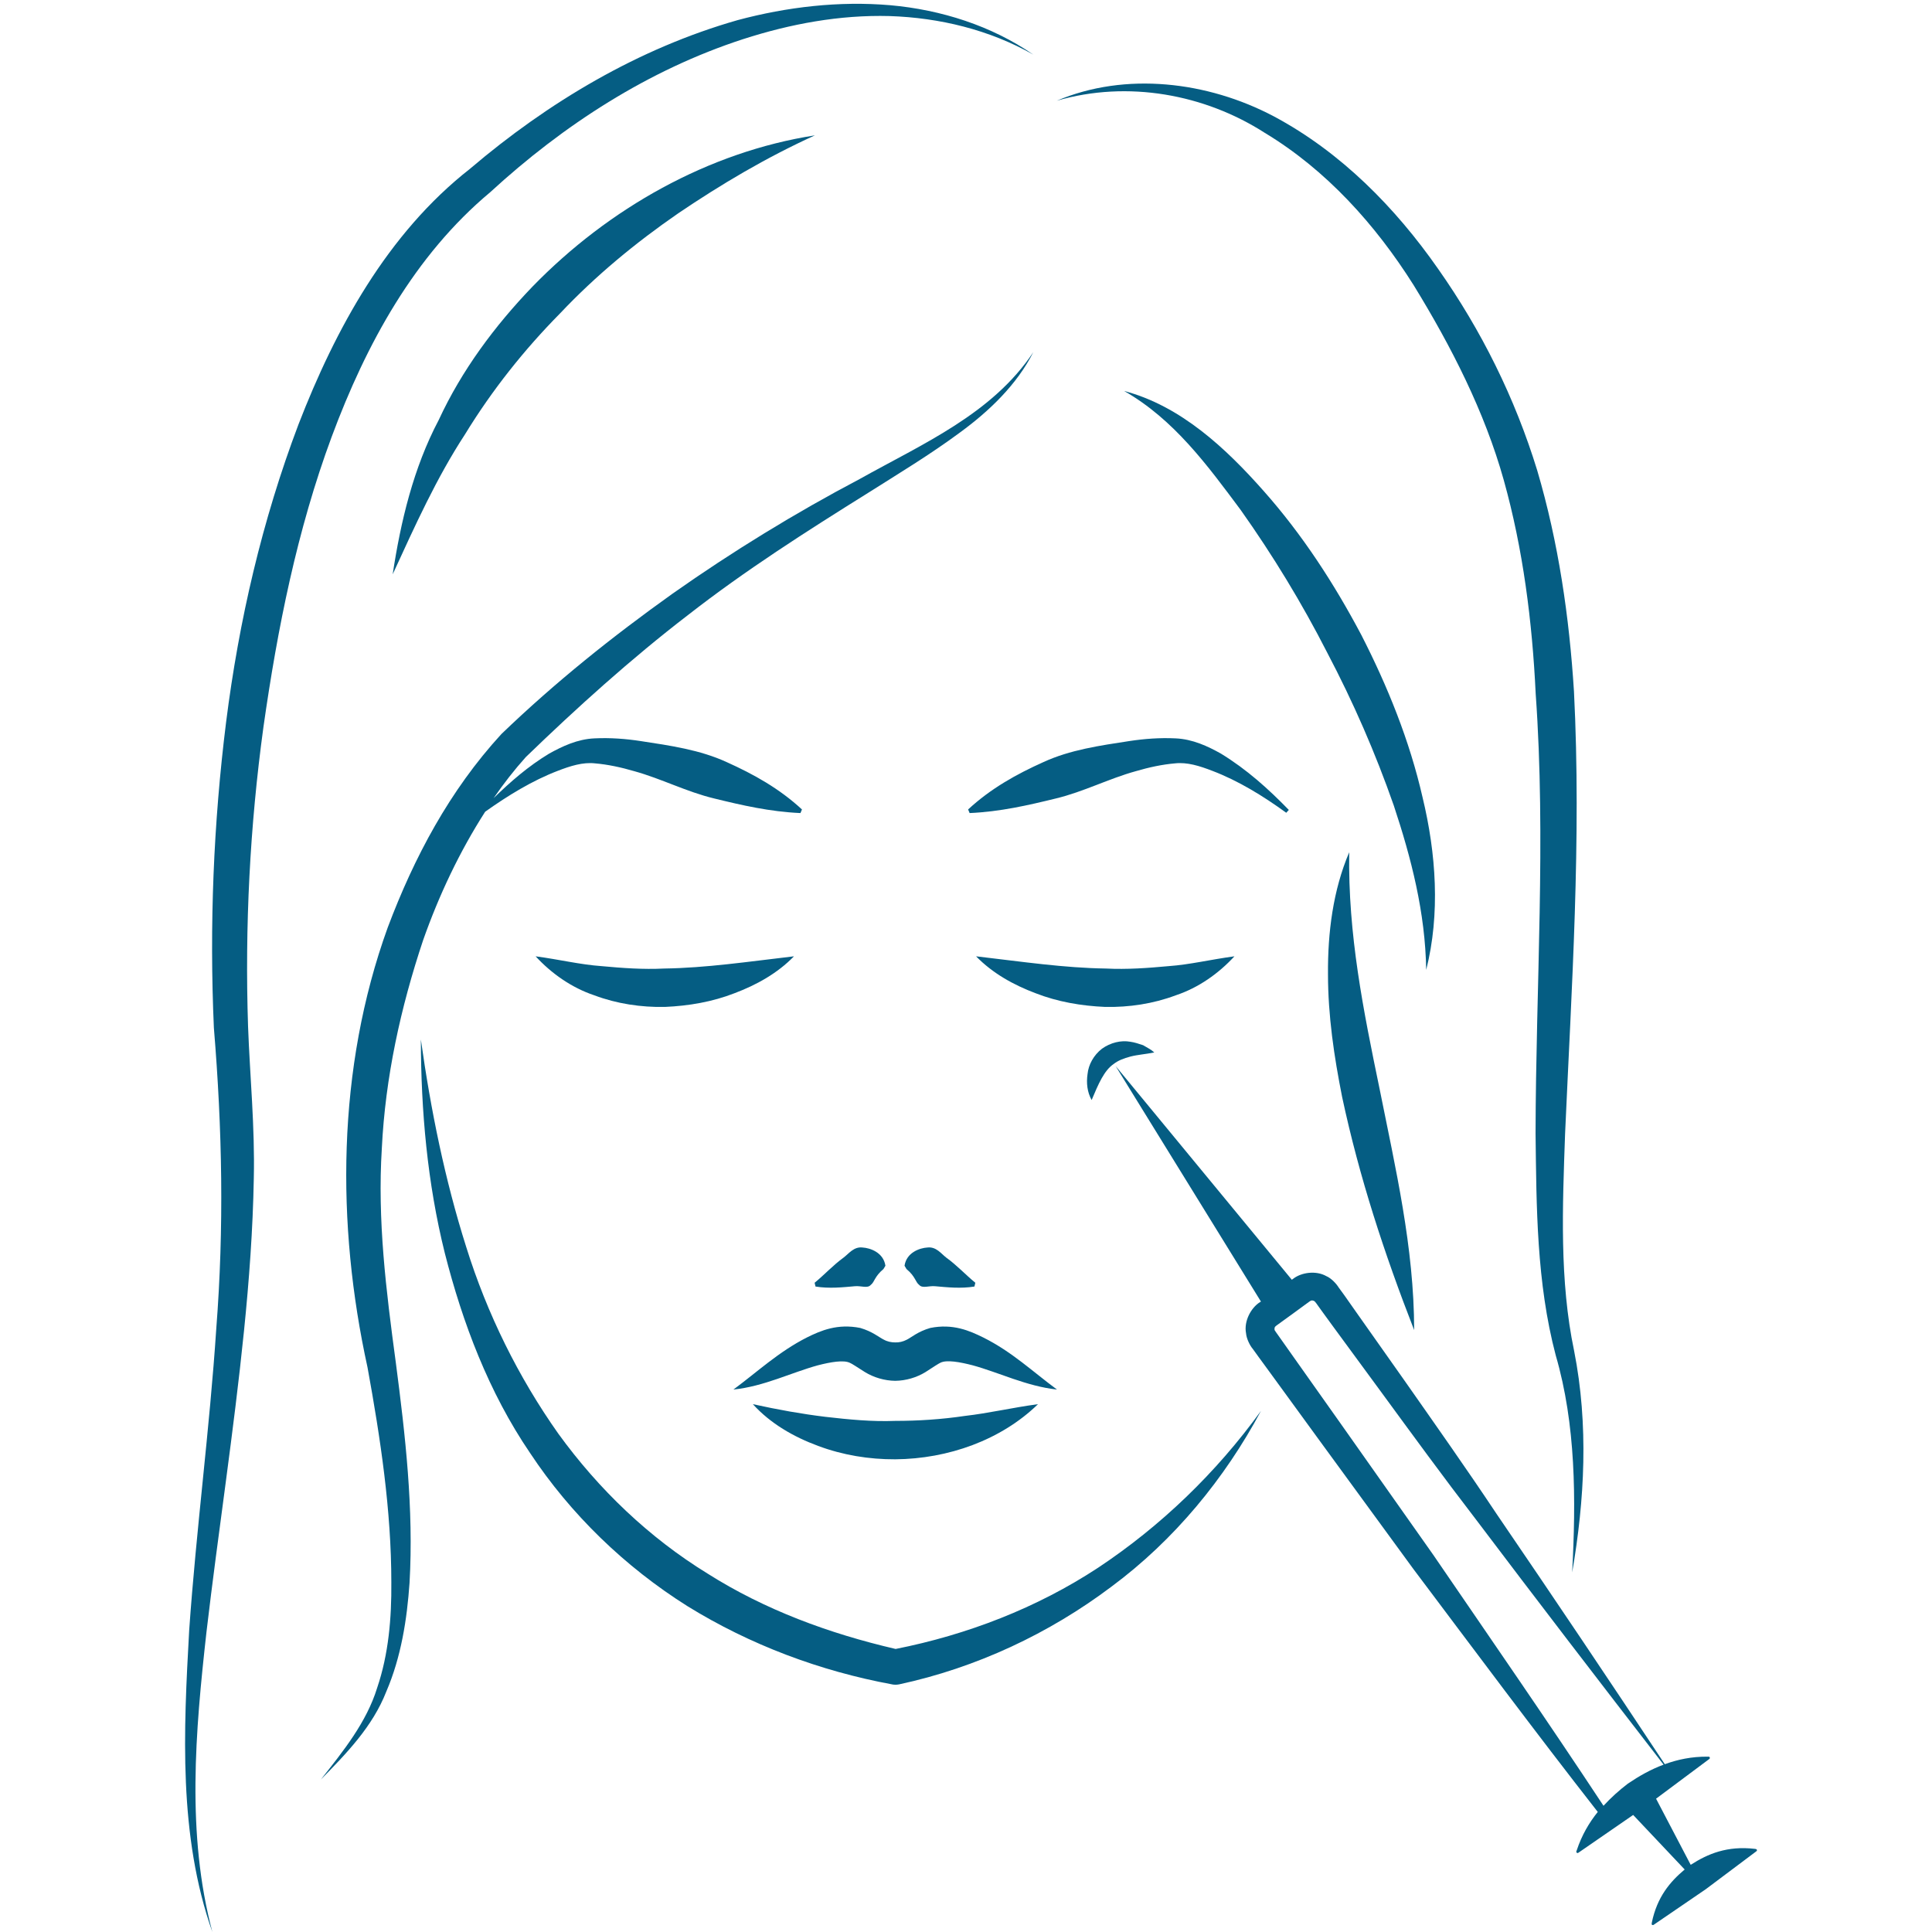 <?xml version="1.0" encoding="UTF-8"?><svg xmlns="http://www.w3.org/2000/svg" xmlns:xlink="http://www.w3.org/1999/xlink" contentScriptType="text/ecmascript" width="375pt" zoomAndPan="magnify" contentStyleType="text/css" viewBox="0 0 375 375" height="375pt" preserveAspectRatio="xMidYMid meet" version="1.2"><defs><clipPath xml:id="clip1" id="clip1"><path d="M 216 206 L 341.031 206 L 341.031 374 L 216 374 Z M 216 206 "/></clipPath></defs><g xml:id="surface1" id="surface1"><path style=" stroke:none;fill-rule:nonzero;fill:rgb(1.959%,36.469%,51.369%);fill-opacity:1;" d="M 239.602 185.621 C 234.984 186.238 230.977 187.23 226.855 187.523 C 222.762 187.902 218.727 188.195 214.691 187.992 C 206.535 187.875 198.492 186.676 189.457 185.621 C 192.676 188.926 196.738 191.18 201.008 192.785 C 205.277 194.453 209.867 195.242 214.516 195.445 C 219.137 195.535 223.844 194.832 228.199 193.195 C 232.613 191.734 236.531 188.957 239.602 185.621 "/><path style=" stroke:none;fill-rule:nonzero;fill:rgb(1.959%,36.469%,51.369%);fill-opacity:1;" d="M 188.203 157.816 C 194.137 157.555 199.574 156.297 204.957 154.98 C 210.305 153.695 215.246 151.121 220.453 149.688 C 223.023 148.93 225.625 148.375 228.082 148.168 C 230.422 147.906 232.848 148.664 235.336 149.629 C 240.332 151.531 245.156 154.484 249.66 157.758 L 250.156 157.203 C 246.211 153.141 242 149.34 236.973 146.27 C 234.457 144.863 231.504 143.461 228.172 143.316 C 225.07 143.168 222.09 143.402 219.195 143.84 C 213.465 144.719 207.703 145.535 202.5 147.934 C 197.293 150.273 192.297 153.051 187.91 157.117 L 188.203 157.816 "/><path style=" stroke:none;fill-rule:nonzero;fill:rgb(1.959%,36.469%,51.369%);fill-opacity:1;" d="M 128.879 187.992 C 124.844 188.195 120.809 187.902 116.742 187.523 C 112.59 187.23 108.586 186.238 103.965 185.621 C 107.035 188.957 110.984 191.734 115.367 193.195 C 119.727 194.832 124.434 195.535 129.051 195.445 C 133.703 195.242 138.293 194.453 142.562 192.785 C 146.828 191.18 150.895 188.926 154.109 185.621 C 145.074 186.676 137.035 187.875 128.879 187.992 "/><path style=" stroke:none;fill-rule:nonzero;fill:rgb(1.959%,36.469%,51.369%);fill-opacity:1;" d="M 190.891 259.625 C 188.172 258.281 184.957 256.875 180.57 257.754 C 178.145 258.457 176.945 259.566 176.008 260.035 C 175.277 260.414 174.52 260.59 173.758 260.562 C 172.996 260.562 172.238 260.414 171.508 260.004 C 170.602 259.566 169.371 258.457 166.977 257.754 C 162.559 256.875 159.344 258.25 156.625 259.598 C 151.098 262.402 147.035 266.262 142.355 269.711 C 148.293 269.098 153.699 266.379 158.758 265.004 C 161.242 264.363 163.789 263.922 164.988 264.539 C 165.309 264.652 166.359 265.355 167.883 266.32 C 169.605 267.375 171.684 267.988 173.758 268.016 C 175.863 267.988 177.91 267.375 179.637 266.32 C 181.156 265.328 182.207 264.652 182.531 264.508 C 183.727 263.895 186.301 264.363 188.785 265.004 C 193.844 266.379 199.254 269.07 205.16 269.711 C 200.48 266.262 196.445 262.402 190.891 259.625 "/><path style=" stroke:none;fill-rule:nonzero;fill:rgb(1.959%,36.469%,51.369%);fill-opacity:1;" d="M 173.758 275.793 C 169.254 275.969 164.781 275.531 160.191 275.004 C 155.629 274.449 151.039 273.629 146.129 272.547 C 149.547 276.32 154.051 278.895 158.789 280.648 C 163.555 282.43 168.672 283.277 173.789 283.25 C 184.02 283.164 194.285 279.535 201.477 272.547 C 196.445 273.223 191.914 274.305 187.297 274.828 C 182.762 275.5 178.262 275.793 173.758 275.793 "/><path style=" stroke:none;fill-rule:nonzero;fill:rgb(1.959%,36.469%,51.369%);fill-opacity:1;" d="M 181.508 249.656 C 183.816 249.859 186.508 250.152 189.137 249.715 L 189.312 248.984 C 187.355 247.375 185.773 245.621 183.668 244.102 C 182.676 243.34 181.711 241.938 180.016 242.141 C 178.523 242.227 175.949 243.105 175.57 245.68 L 175.949 246.32 C 177.734 247.812 177.648 248.836 178.438 249.422 C 179.051 250.121 180.309 249.539 181.508 249.656 "/><path style=" stroke:none;fill-rule:nonzero;fill:rgb(1.959%,36.469%,51.369%);fill-opacity:1;" d="M 165.922 249.656 C 167.121 249.539 168.379 250.121 168.992 249.422 C 169.781 248.836 169.695 247.812 171.477 246.32 L 171.859 245.68 C 171.477 243.105 168.906 242.227 167.414 242.141 C 165.719 241.938 164.754 243.34 163.73 244.102 C 161.652 245.621 160.074 247.375 158.117 248.984 L 158.289 249.715 C 160.922 250.152 163.613 249.859 165.922 249.656 "/><path style=" stroke:none;fill-rule:nonzero;fill:rgb(1.959%,36.469%,51.369%);fill-opacity:1;" d="M 213.172 304.273 C 201.211 312.137 187.703 317.312 173.844 320.062 C 160.953 317.078 148.438 312.461 137.355 305.441 C 125.98 298.453 116.215 289.098 108.352 278.25 C 100.633 267.316 94.551 255.062 90.488 242.023 C 86.363 229.012 83.617 215.504 81.688 201.762 C 81.715 215.621 82.945 229.598 86.336 243.223 C 89.785 256.762 94.844 270.211 102.883 282.023 C 110.75 293.922 121.305 304.125 133.438 311.758 C 145.602 319.273 159.195 324.359 173.145 326.934 L 173.262 326.961 C 173.672 327.02 174.078 327.02 174.52 326.934 C 189.488 323.715 203.641 317.078 215.746 307.957 C 227.938 298.922 237.73 286.965 244.75 273.863 C 236.008 285.941 225.277 296.23 213.172 304.273 "/><path style=" stroke:none;fill-rule:nonzero;fill:rgb(1.959%,36.469%,51.369%);fill-opacity:1;" d="M 74.113 222.902 C 74.785 209.102 77.77 195.535 82.125 182.496 C 85.195 173.781 89.199 165.301 94.172 157.555 C 98.617 154.395 103.352 151.5 108.234 149.629 C 110.719 148.664 113.148 147.906 115.484 148.168 C 117.941 148.375 120.543 148.93 123.117 149.688 C 128.32 151.121 133.262 153.695 138.613 154.98 C 143.992 156.297 149.43 157.555 155.367 157.816 L 155.66 157.117 C 151.273 153.051 146.273 150.273 141.07 147.934 C 135.863 145.535 130.105 144.719 124.344 143.84 C 121.48 143.402 118.496 143.168 115.398 143.316 C 112.066 143.461 109.141 144.863 106.598 146.27 C 102.535 148.723 99.082 151.734 95.809 154.922 C 97.738 152.117 99.812 149.453 102.066 146.941 C 111.891 137.438 122.504 127.848 133.555 119.367 C 144.637 110.715 156.477 103.172 168.465 95.688 C 174.43 91.914 180.543 88.23 186.273 83.988 C 192.004 79.809 197.352 74.691 200.57 68.348 C 192.617 80.336 179.109 86.125 166.887 92.965 C 154.344 99.574 142.18 107.031 130.516 115.246 C 118.848 123.578 107.855 132.352 97.328 142.469 C 87.242 153.461 80.371 166.441 75.254 180.039 C 65.344 207.434 65.254 237.695 71.336 265.414 C 73.852 279.215 75.957 293.191 75.957 307.109 C 76.016 314.066 75.43 321.055 73.207 327.605 C 71.16 334.27 66.656 339.855 62.273 345.41 C 67.184 340.41 72.328 335.148 74.992 328.305 C 77.855 321.641 78.996 314.359 79.492 307.227 C 80.312 292.871 78.676 278.602 76.832 264.508 C 74.934 250.445 73.238 236.82 74.113 222.902 "/><path style=" stroke:none;fill-rule:nonzero;fill:rgb(1.959%,36.469%,51.369%);fill-opacity:1;" d="M 64.379 84.781 C 71.074 66.77 80.457 49.578 95.164 37.297 C 109.348 24.258 125.895 13.555 144.258 7.59 C 153.406 4.637 163 2.855 172.676 3.117 C 182.324 3.438 192.004 5.75 200.57 10.602 C 192.469 5.016 182.703 1.891 172.793 1.012 C 162.883 0.164 152.793 1.332 143.176 3.906 C 123.906 9.402 106.363 19.871 91.219 32.766 C 75.168 45.336 65.078 63.934 57.945 82.352 C 50.867 101.035 46.367 120.508 43.883 140.188 C 41.426 159.863 40.637 179.688 41.512 199.48 C 43.148 219.305 43.5 238.281 41.98 257.871 C 40.695 277.371 38.09 296.816 36.719 316.465 C 35.637 335.938 34.613 356.289 41.219 375 C 36.16 355.938 37.918 336.113 40.078 316.758 C 42.359 297.344 45.371 277.957 47.359 258.34 C 48.355 248.543 49.086 238.66 49.262 228.75 C 49.496 218.836 48.5 208.809 48.148 199.219 C 47.508 179.832 48.5 160.359 51.133 141.121 C 53.852 121.973 57.68 102.848 64.379 84.781 "/><path style=" stroke:none;fill-rule:nonzero;fill:rgb(1.959%,36.469%,51.369%);fill-opacity:1;" d="M 245.48 25.777 C 257.41 32.969 266.969 43.582 274.398 55.367 C 281.707 67.266 288.168 79.926 291.883 93.199 C 295.625 106.59 297.406 120.598 298.078 134.691 C 300.098 162.875 298.109 191.355 298.051 219.977 C 298.227 234.277 298.227 248.895 301.969 263.074 C 305.887 276.523 305.914 291 305.156 305.207 C 307.582 291.145 308.371 276.582 305.535 262.199 C 302.672 248.543 303.285 234.277 303.781 220.094 C 305.039 191.734 306.969 163.082 305.508 134.223 C 304.602 119.836 302.523 105.363 298.371 91.301 C 294.043 77.207 287.523 64.109 279.133 52.18 C 270.828 40.277 260.246 29.52 247.262 22.59 C 234.371 15.777 218.434 13.906 205.129 19.547 C 218.93 15.543 233.812 18.293 245.48 25.777 "/><path style=" stroke:none;fill-rule:nonzero;fill:rgb(1.959%,36.469%,51.369%);fill-opacity:1;" d="M 276.121 154.777 C 273.605 143.754 269.34 133.227 264.223 123.227 C 258.957 113.285 252.82 103.812 245.332 95.363 C 237.996 87.059 229.195 78.785 218.199 75.891 C 227.879 81.418 234.371 90.336 240.801 98.961 C 247.059 107.789 252.703 117.059 257.613 126.68 C 262.645 136.238 266.969 146.152 270.535 156.355 C 273.93 166.59 276.648 177.113 276.824 188.254 C 279.57 177.379 278.754 165.684 276.121 154.777 "/><path style=" stroke:none;fill-rule:nonzero;fill:rgb(1.959%,36.469%,51.369%);fill-opacity:1;" d="M 261.883 165.418 C 258.727 172.816 257.703 181.062 257.762 189.074 C 257.762 197.172 258.957 205.125 260.508 212.93 C 263.84 228.516 268.695 243.309 274.484 258.164 C 274.484 242.113 270.828 226.613 267.789 211.41 C 264.633 196.148 261.621 181.355 261.883 165.418 "/><path style=" stroke:none;fill-rule:nonzero;fill:rgb(1.959%,36.469%,51.369%);fill-opacity:1;" d="M 85.164 81.504 C 80.223 90.859 77.77 101.27 76.219 111.473 C 80.574 102 84.727 92.762 90.254 84.312 C 95.488 75.746 101.742 67.879 108.73 60.805 C 115.574 53.555 123.32 47.148 131.625 41.418 C 139.957 35.777 148.73 30.57 158.176 26.273 C 137.531 29.488 118.148 40.426 103.383 55.602 C 96.043 63.23 89.609 71.887 85.164 81.504 "/><g clip-rule="nonzero" clip-path="url(#clip1)"><path style=" stroke:none;fill-rule:nonzero;fill:rgb(1.959%,36.469%,51.369%);fill-opacity:1;" d="M 278.168 301.758 L 260.098 276.145 L 251.035 263.34 L 248.785 260.152 L 247.645 258.543 C 247.293 258.047 247.438 258.223 247.379 258.016 C 247.41 257.727 247.32 257.609 247.762 257.285 L 250.949 254.977 L 254.105 252.668 C 254.574 252.316 254.691 252.402 255.012 252.492 C 255.188 252.637 255.098 252.461 255.48 252.957 L 256.59 254.508 L 258.871 257.637 L 267.992 270.062 C 274.074 278.367 280.129 286.672 286.473 294.918 C 298.285 310.559 310.391 326.348 322.902 342.516 C 320.387 343.453 318.137 344.738 315.973 346.199 C 314.277 347.488 312.699 348.918 311.238 350.5 C 300.418 334.094 289.25 317.957 278.168 301.758 Z M 340.797 358.891 L 340.594 358.859 C 335.27 358.246 331.527 359.797 328.164 361.961 L 321.441 349.125 L 331.793 341.406 C 331.852 341.375 331.879 341.289 331.879 341.199 C 331.879 341.082 331.793 340.965 331.645 340.965 L 331.469 340.965 C 328.34 340.938 325.621 341.523 323.137 342.43 C 312.609 326.523 301.676 310.238 290.477 293.836 C 284.66 285.094 278.52 276.406 272.438 267.723 L 263.258 254.715 L 260.977 251.469 L 259.805 249.859 C 259.457 249.273 258.434 248.105 257.438 247.695 C 255.422 246.555 252.555 246.965 250.949 248.25 L 250.742 248.398 L 216.535 206.91 L 244.75 252.637 L 244.543 252.754 C 242.789 253.867 241.414 256.469 241.855 258.777 C 241.941 259.887 242.672 261.262 243.141 261.789 L 244.281 263.367 L 246.59 266.527 L 255.832 279.215 L 274.309 304.508 C 286.18 320.297 297.961 336.141 310.125 351.695 C 308.461 353.773 307.027 356.172 306.031 359.184 L 305.973 359.328 C 305.945 359.414 305.945 359.473 306.004 359.562 C 306.09 359.68 306.238 359.707 306.355 359.621 L 316.996 352.281 L 326.996 362.867 C 324.133 365.262 321.645 368.215 320.621 373.156 L 320.594 373.363 C 320.562 373.449 320.594 373.508 320.621 373.566 C 320.68 373.656 320.855 373.684 320.945 373.625 L 331.09 366.695 L 340.914 359.328 C 340.973 359.27 341 359.242 341.031 359.152 C 341.031 359.035 340.941 358.918 340.797 358.891 "/></g><path style=" stroke:none;fill-rule:nonzero;fill:rgb(1.959%,36.469%,51.369%);fill-opacity:1;" d="M 213.902 203.547 C 212.266 204.805 211.27 206.676 211.094 208.457 C 210.832 210.242 211.035 211.996 211.887 213.516 C 213.199 210.387 214.312 207.785 216.152 206.527 C 217 205.855 218.113 205.418 219.457 205.066 C 220.832 204.715 222.324 204.629 224.047 204.277 C 223.406 203.691 222.645 203.34 221.883 202.875 C 221.066 202.609 220.246 202.316 219.371 202.199 C 217.586 201.879 215.539 202.375 213.902 203.547 "/></g></svg>